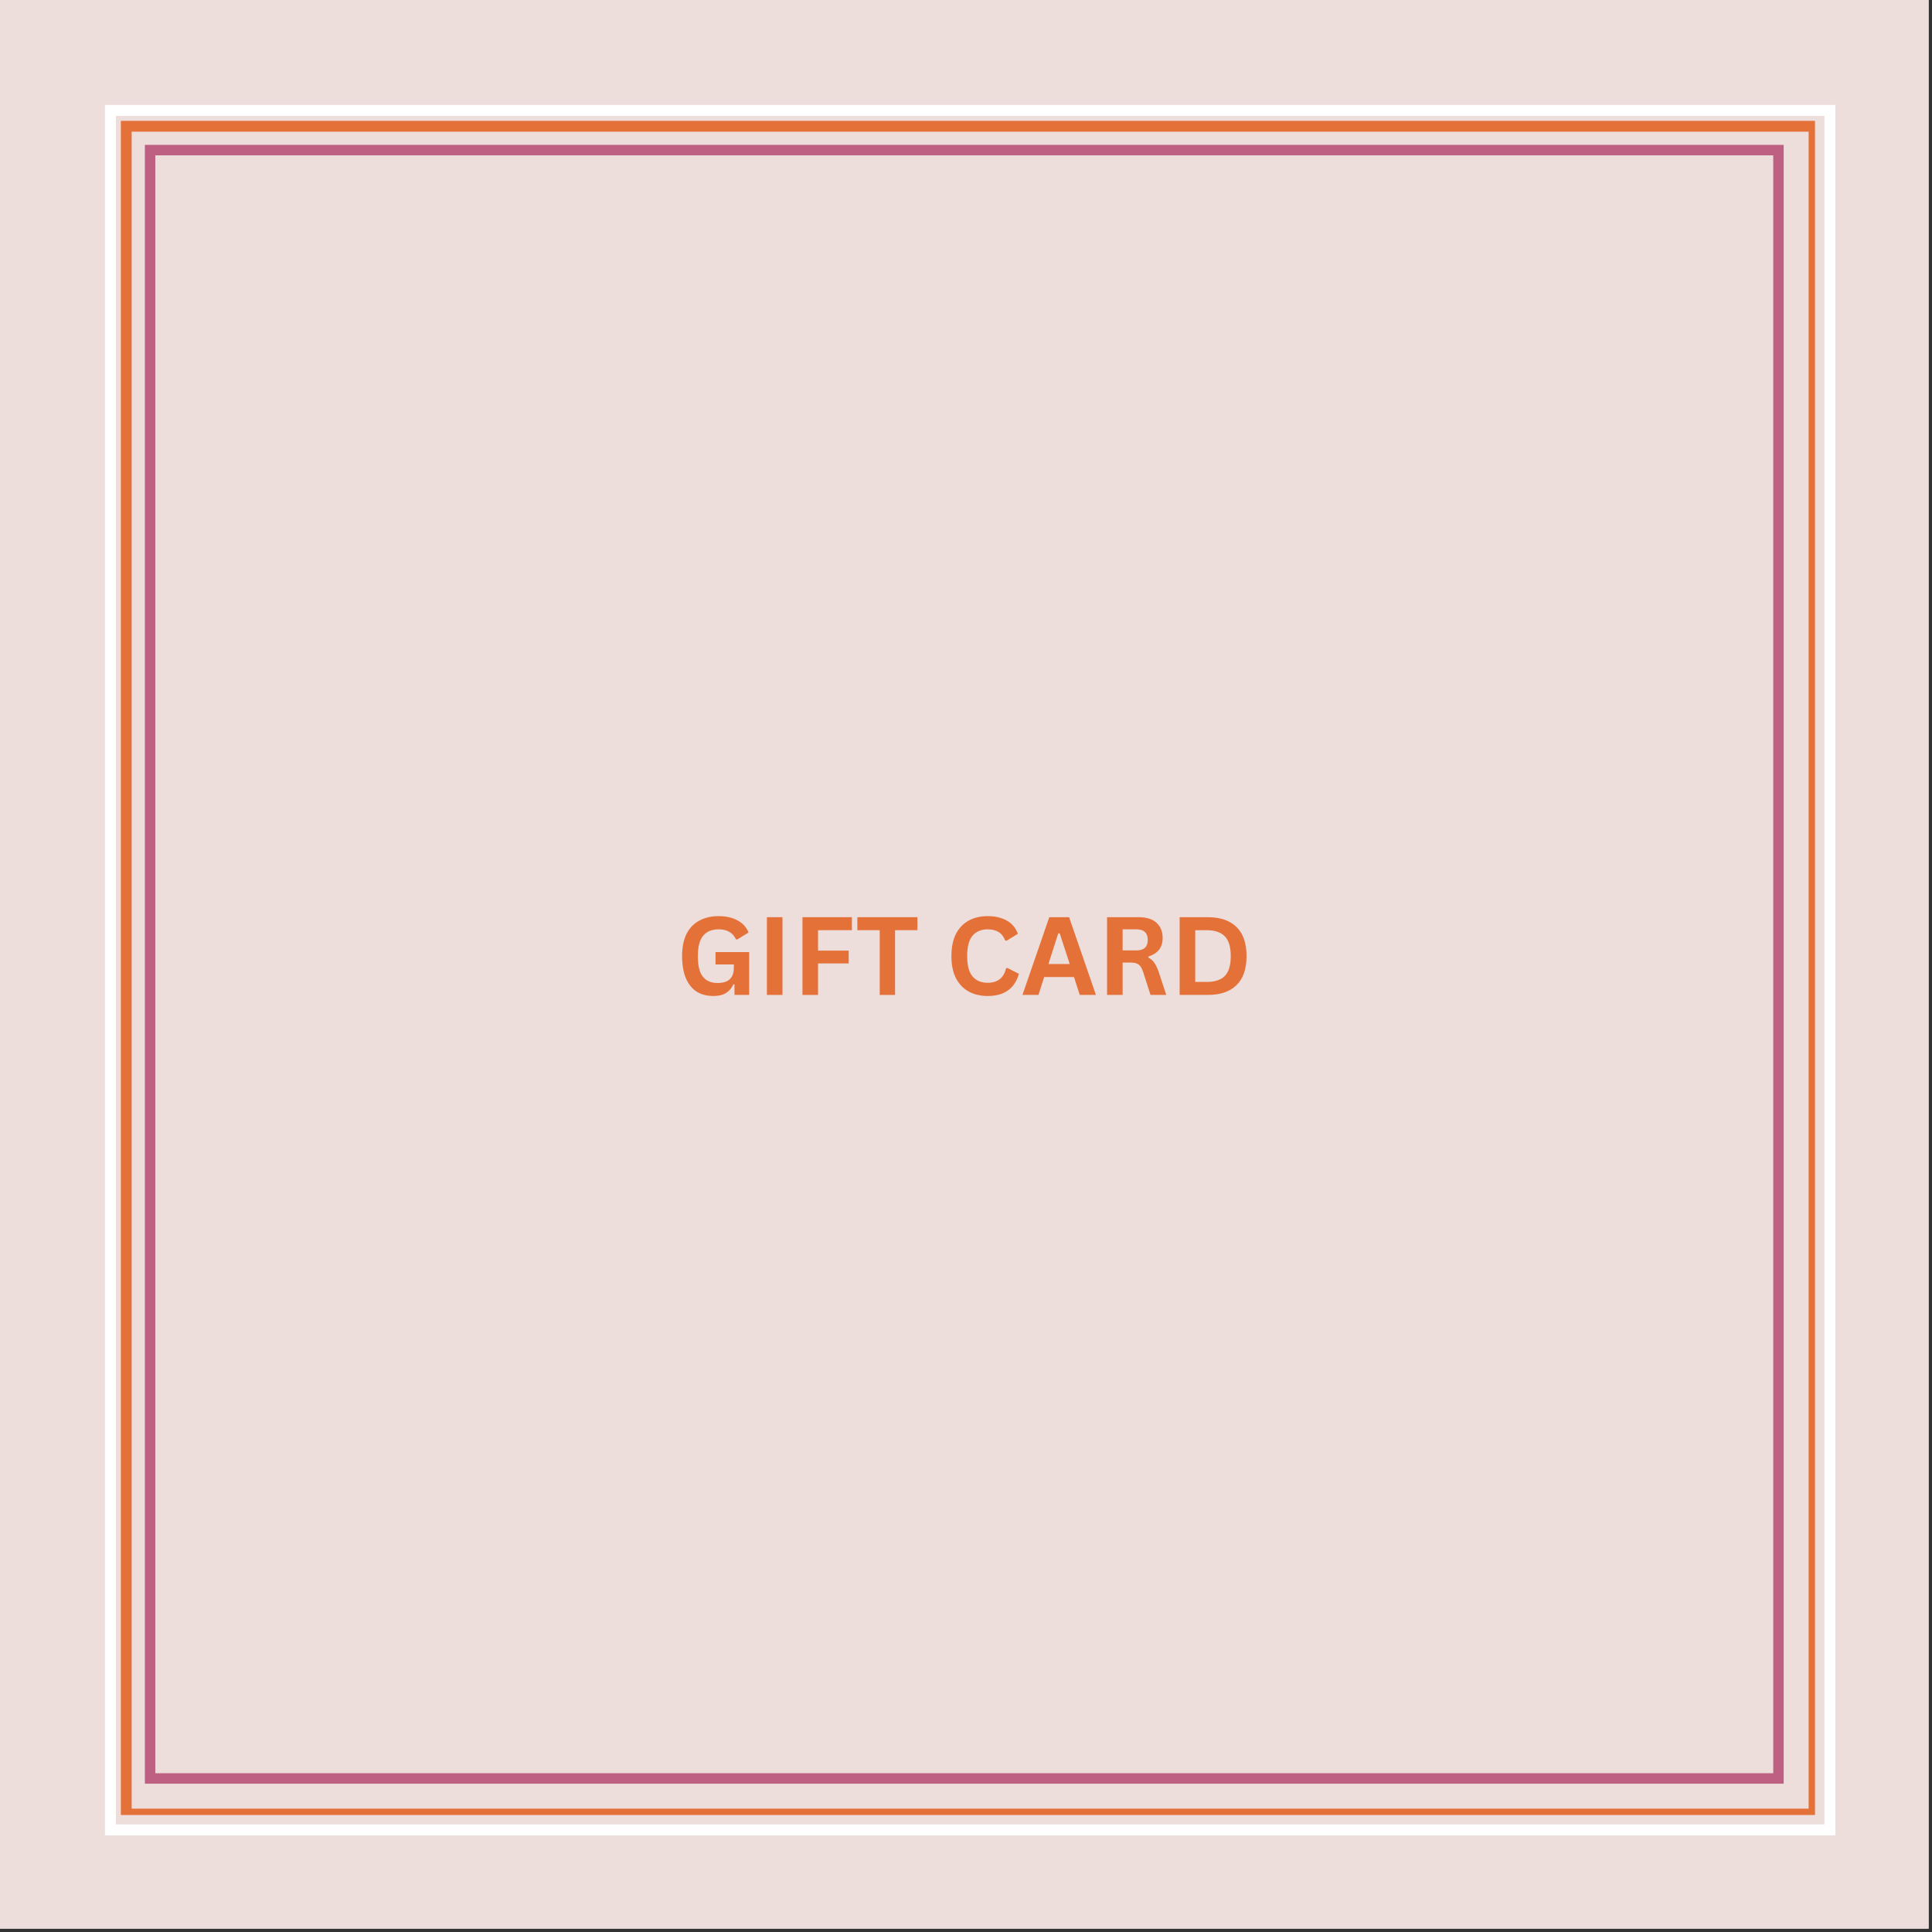 <svg xmlns="http://www.w3.org/2000/svg" xmlns:xlink="http://www.w3.org/1999/xlink" width="189" zoomAndPan="magnify" viewBox="0 0 141.75 141.75" height="189" preserveAspectRatio="xMidYMid meet" version="1.0"><rect x="0" y="0" width="141.75" height="141.75" fill="#333333" stroke="none"/><defs><g/><clipPath id="0228ffd108"><path d="M 0 0 L 141.5 0 L 141.5 141.5 L 0 141.5 Z M 0 0 " clip-rule="nonzero"/></clipPath><clipPath id="713f864e8a"><path d="M 10.629 10.629 L 131 10.629 L 131 131 L 10.629 131 Z M 10.629 10.629 " clip-rule="nonzero"/></clipPath><clipPath id="2c2b5de0b8"><path d="M 8.867 8.867 L 133.164 8.867 L 133.164 133.164 L 8.867 133.164 Z M 8.867 8.867 " clip-rule="nonzero"/></clipPath><clipPath id="57bc71a8c7"><path d="M 7.699 7.699 L 134.988 7.699 L 134.988 134.988 L 7.699 134.988 Z M 7.699 7.699 " clip-rule="nonzero"/></clipPath></defs><g clip-path="url(#0228ffd108)"><path fill="#ffffff" d="M 0 0 L 141.5 0 L 141.5 141.5 L 0 141.5 Z M 0 0 " fill-opacity="1" fill-rule="nonzero"/><path fill="#eddddb" d="M 0 0 L 141.52 0 L 141.52 141.52 L 0 141.52 Z M 0 0 " fill-opacity="1" fill-rule="nonzero"/></g><g clip-path="url(#713f864e8a)"><path fill="#bd6081" d="M 130.867 130.867 L 10.629 130.867 L 10.629 10.629 L 130.867 10.629 Z M 11.395 130.102 L 130.102 130.102 L 130.102 11.395 L 11.395 11.395 Z M 11.395 130.102 " fill-opacity="1" fill-rule="nonzero"/></g><g clip-path="url(#2c2b5de0b8)"><path fill="#e47138" d="M 133.492 133.492 L 8.867 133.492 L 8.867 8.867 L 133.492 8.867 Z M 9.66 132.699 L 132.699 132.699 L 132.699 9.66 L 9.66 9.66 Z M 9.66 132.699 " fill-opacity="1" fill-rule="nonzero"/></g><g clip-path="url(#57bc71a8c7)"><path fill="#ffffff" d="M 134.664 134.664 L 7.699 134.664 L 7.699 7.699 L 134.664 7.699 Z M 8.504 133.855 L 133.855 133.855 L 133.855 8.504 L 8.504 8.504 Z M 8.504 133.855 " fill-opacity="1" fill-rule="nonzero"/></g><g fill="#e47138" fill-opacity="1"><g transform="translate(49.592, 72.997)"><g><path d="M 2.766 0.078 C 2.285 0.078 1.875 -0.023 1.531 -0.234 C 1.188 -0.453 0.922 -0.781 0.734 -1.219 C 0.547 -1.664 0.453 -2.207 0.453 -2.844 C 0.453 -3.5 0.562 -4.047 0.781 -4.484 C 1.008 -4.922 1.32 -5.242 1.719 -5.453 C 2.125 -5.672 2.594 -5.781 3.125 -5.781 C 3.676 -5.781 4.141 -5.676 4.516 -5.469 C 4.898 -5.27 5.172 -4.973 5.328 -4.578 L 4.516 -4.078 L 4.406 -4.078 C 4.289 -4.328 4.129 -4.508 3.922 -4.625 C 3.711 -4.75 3.445 -4.812 3.125 -4.812 C 2.633 -4.812 2.258 -4.656 2 -4.344 C 1.738 -4.031 1.609 -3.531 1.609 -2.844 C 1.609 -2.156 1.727 -1.656 1.969 -1.344 C 2.219 -1.031 2.578 -0.875 3.047 -0.875 C 3.461 -0.875 3.766 -0.969 3.953 -1.156 C 4.148 -1.344 4.25 -1.617 4.25 -1.984 L 4.25 -2.234 L 2.906 -2.234 L 2.906 -3.141 L 5.375 -3.141 L 5.375 0 L 4.297 0 L 4.297 -0.766 L 4.219 -0.781 C 4.094 -0.5 3.91 -0.285 3.672 -0.141 C 3.441 0.004 3.141 0.078 2.766 0.078 Z M 2.766 0.078 "/></g></g></g><g fill="#e47138" fill-opacity="1"><g transform="translate(55.533, 72.997)"><g><path d="M 1.875 0 L 0.734 0 L 0.734 -5.703 L 1.875 -5.703 Z M 1.875 0 "/></g></g></g><g fill="#e47138" fill-opacity="1"><g transform="translate(58.143, 72.997)"><g><path d="M 4.359 -5.703 L 4.359 -4.75 L 1.875 -4.75 L 1.875 -3.25 L 4.125 -3.25 L 4.125 -2.312 L 1.875 -2.312 L 1.875 0 L 0.734 0 L 0.734 -5.703 Z M 4.359 -5.703 "/></g></g></g><g fill="#e47138" fill-opacity="1"><g transform="translate(62.748, 72.997)"><g><path d="M 4.562 -5.703 L 4.562 -4.75 L 2.922 -4.75 L 2.922 0 L 1.797 0 L 1.797 -4.75 L 0.156 -4.75 L 0.156 -5.703 Z M 4.562 -5.703 "/></g></g></g><g fill="#e47138" fill-opacity="1"><g transform="translate(67.471, 72.997)"><g/></g></g><g fill="#e47138" fill-opacity="1"><g transform="translate(69.352, 72.997)"><g><path d="M 3.109 0.078 C 2.586 0.078 2.125 -0.031 1.719 -0.25 C 1.32 -0.469 1.008 -0.797 0.781 -1.234 C 0.562 -1.672 0.453 -2.207 0.453 -2.844 C 0.453 -3.488 0.562 -4.031 0.781 -4.469 C 1.008 -4.906 1.32 -5.234 1.719 -5.453 C 2.125 -5.672 2.586 -5.781 3.109 -5.781 C 3.66 -5.781 4.129 -5.672 4.516 -5.453 C 4.898 -5.242 5.172 -4.922 5.328 -4.484 L 4.516 -3.984 L 4.406 -3.984 C 4.289 -4.273 4.129 -4.484 3.922 -4.609 C 3.711 -4.742 3.441 -4.812 3.109 -4.812 C 2.641 -4.812 2.27 -4.656 2 -4.344 C 1.738 -4.031 1.609 -3.531 1.609 -2.844 C 1.609 -2.164 1.738 -1.672 2 -1.359 C 2.27 -1.047 2.641 -0.891 3.109 -0.891 C 3.848 -0.891 4.301 -1.25 4.469 -1.969 L 4.578 -1.969 L 5.406 -1.547 C 5.25 -1.004 4.977 -0.598 4.594 -0.328 C 4.219 -0.055 3.723 0.078 3.109 0.078 Z M 3.109 0.078 "/></g></g></g><g fill="#e47138" fill-opacity="1"><g transform="translate(74.939, 72.997)"><g><path d="M 5.469 0 L 4.281 0 L 3.859 -1.312 L 1.672 -1.312 L 1.25 0 L 0.078 0 L 2.047 -5.703 L 3.5 -5.703 Z M 2.703 -4.516 L 1.984 -2.266 L 3.547 -2.266 L 2.812 -4.516 Z M 2.703 -4.516 "/></g></g></g><g fill="#e47138" fill-opacity="1"><g transform="translate(80.491, 72.997)"><g><path d="M 0.734 0 L 0.734 -5.703 L 3.031 -5.703 C 3.625 -5.703 4.066 -5.566 4.359 -5.297 C 4.66 -5.023 4.812 -4.648 4.812 -4.172 C 4.812 -3.828 4.723 -3.539 4.547 -3.312 C 4.367 -3.094 4.109 -2.926 3.766 -2.812 L 3.766 -2.734 C 3.941 -2.648 4.082 -2.531 4.188 -2.375 C 4.301 -2.227 4.41 -2.004 4.516 -1.703 L 5.078 0 L 3.922 0 L 3.375 -1.703 C 3.312 -1.879 3.242 -2.016 3.172 -2.109 C 3.098 -2.203 3.004 -2.27 2.891 -2.312 C 2.785 -2.352 2.645 -2.375 2.469 -2.375 L 1.875 -2.375 L 1.875 0 Z M 2.891 -3.266 C 3.441 -3.266 3.719 -3.52 3.719 -4.031 C 3.719 -4.551 3.441 -4.812 2.891 -4.812 L 1.875 -4.812 L 1.875 -3.266 Z M 2.891 -3.266 "/></g></g></g><g fill="#e47138" fill-opacity="1"><g transform="translate(85.817, 72.997)"><g><path d="M 2.797 -5.703 C 3.711 -5.703 4.414 -5.461 4.906 -4.984 C 5.395 -4.504 5.641 -3.789 5.641 -2.844 C 5.641 -1.906 5.395 -1.195 4.906 -0.719 C 4.414 -0.238 3.711 0 2.797 0 L 0.734 0 L 0.734 -5.703 Z M 2.719 -0.953 C 3.312 -0.953 3.754 -1.098 4.047 -1.391 C 4.336 -1.691 4.484 -2.176 4.484 -2.844 C 4.484 -3.52 4.336 -4.004 4.047 -4.297 C 3.754 -4.598 3.312 -4.75 2.719 -4.75 L 1.875 -4.75 L 1.875 -0.953 Z M 2.719 -0.953 "/></g></g></g></svg>
